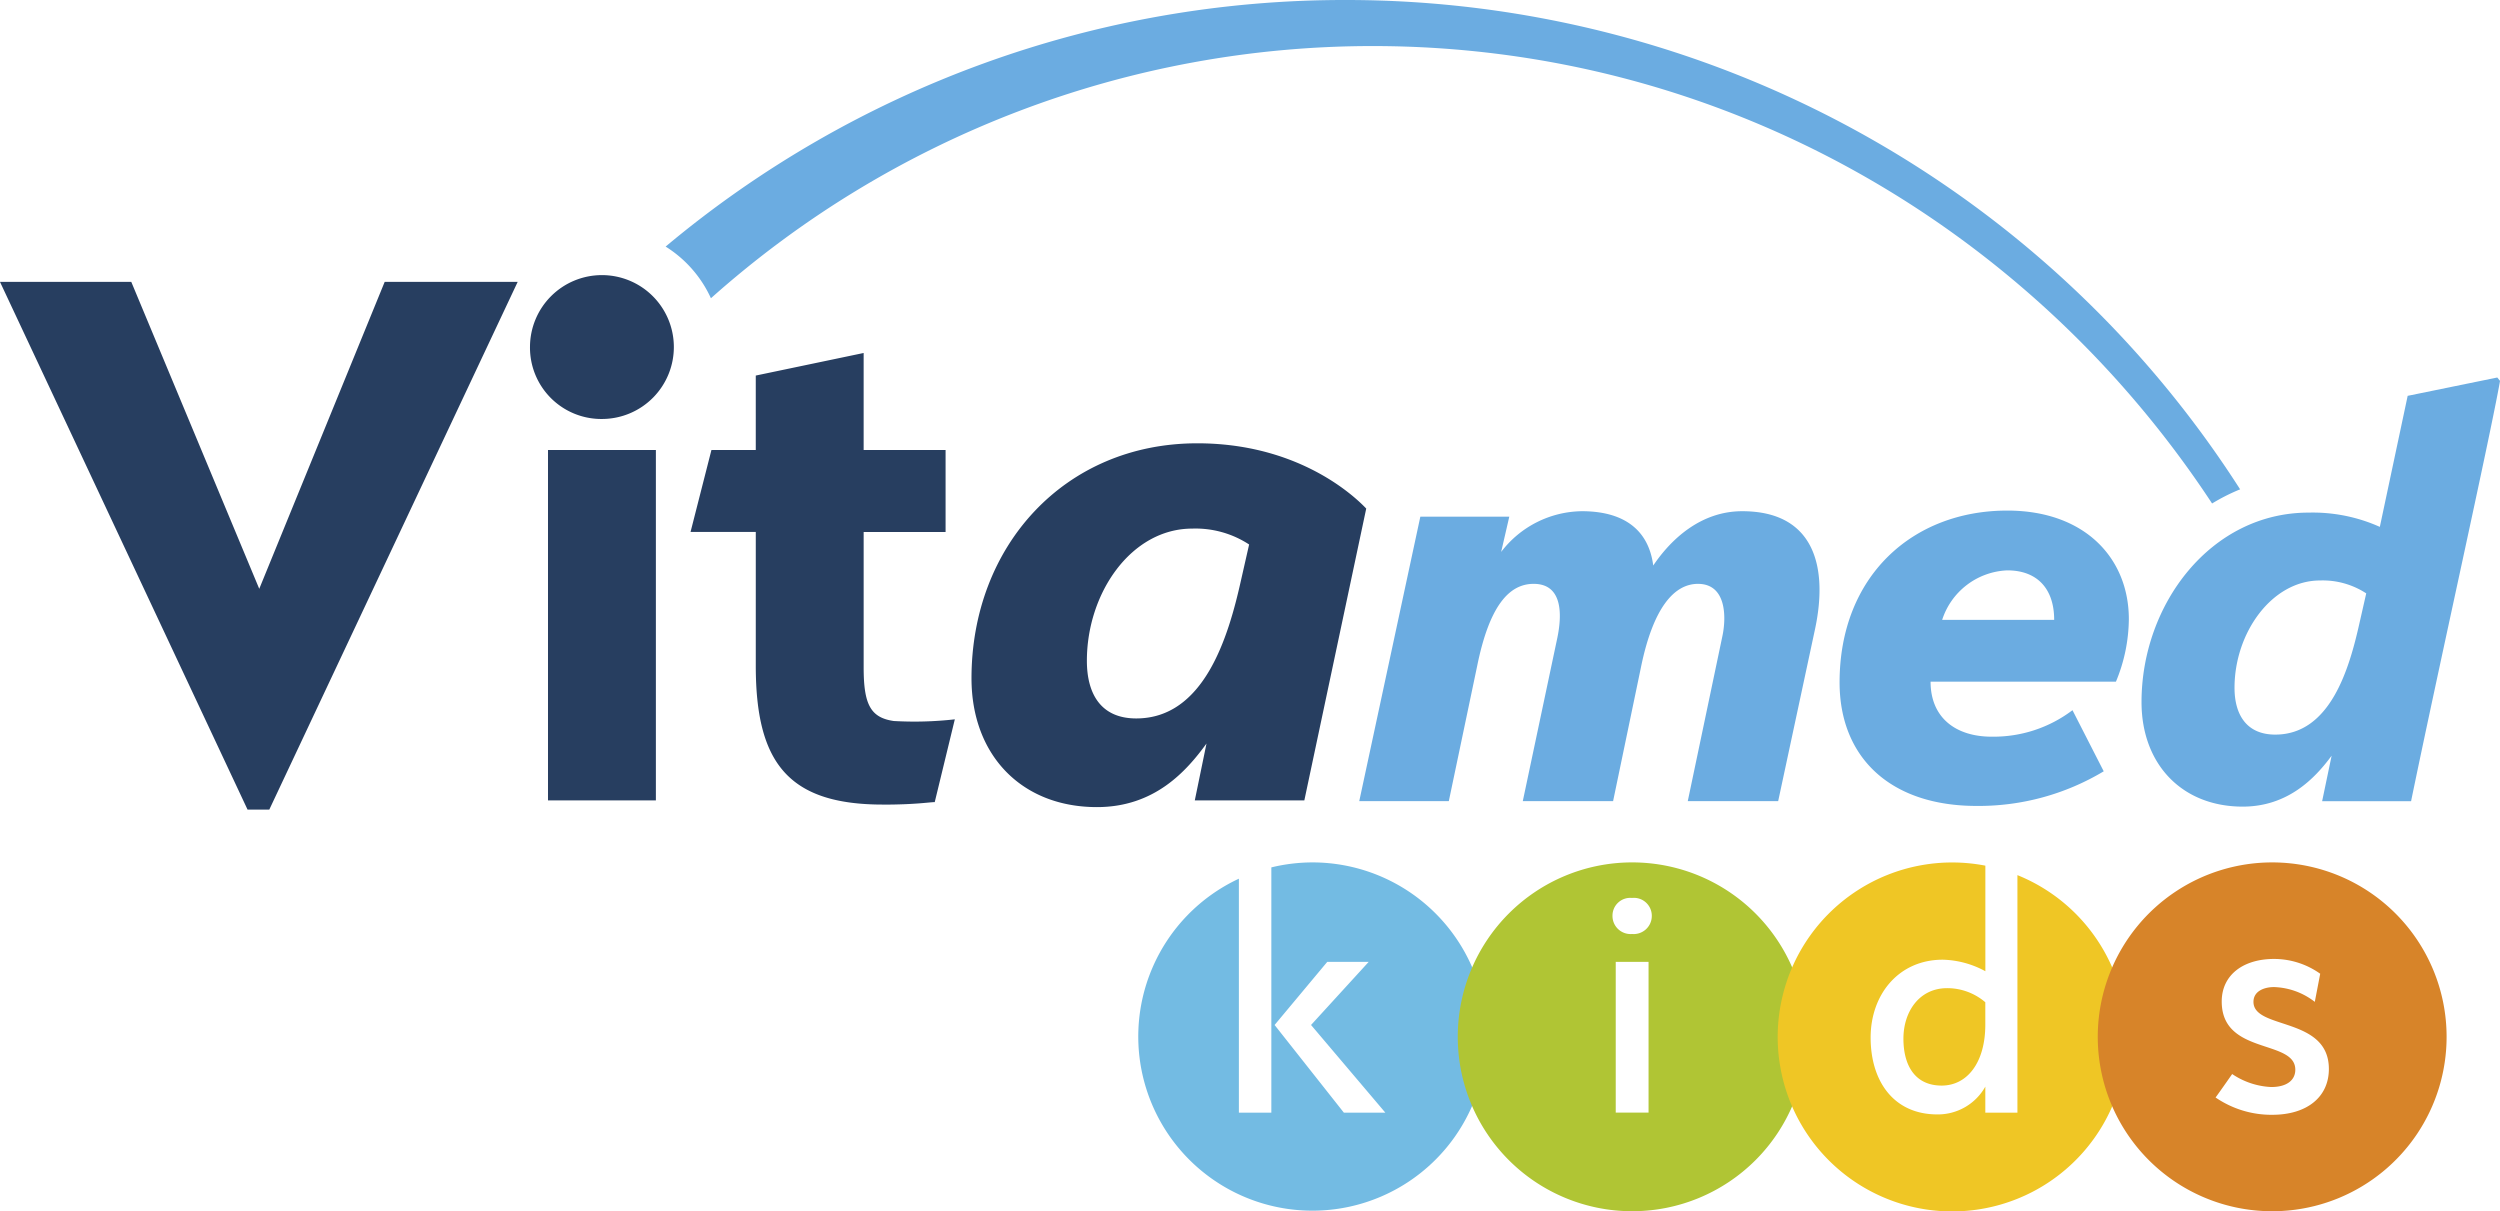 <?xml version="1.0" encoding="UTF-8"?>
<svg xmlns="http://www.w3.org/2000/svg" xmlns:xlink="http://www.w3.org/1999/xlink" width="247.324" height="119.828" viewBox="0 0 247.324 119.828">
  <defs>
    <clipPath id="clip-path">
      <rect id="Rectangle_75" data-name="Rectangle 75" width="247.324" height="119.828" fill="none"></rect>
    </clipPath>
  </defs>
  <g id="Group_35" data-name="Group 35" transform="translate(0 0)">
    <g id="Group_34" data-name="Group 34" transform="translate(0 0)" clip-path="url(#clip-path)">
      <path id="Path_34" data-name="Path 34" d="M38.056,22.145H51.213L26.641,74.351H24.49L0,22.145H12.988l12.66,30.363Zm21.608,13.56a7.116,7.116,0,1,0-7.232-7.153,7.062,7.062,0,0,0,7.232,7.153M54.213,73.44H64.886V38.774H54.213Zm33.13.413c-9.432,0-12.574-4.218-12.574-13.734V46.883H68.315l2.067-8.108h4.386V31.411l10.672-2.233v9.6h8.106v8.108H85.441v13.4c0,3.64.662,4.964,2.977,5.3a35.71,35.71,0,0,0,6.042-.166l-1.987,8.191c-.5,0-1.9.247-5.129.247M118.2,73.44l1.158-5.626c-1.985,2.73-5.129,6.289-10.839,6.289-7.446,0-12.409-5.129-12.409-12.741,0-13.072,9.184-23.249,22.338-23.249,9.514,0,15.058,4.716,16.712,6.455L129.037,73.44ZM107.525,59.624c0,3.309,1.407,5.708,4.882,5.708,6.7,0,9.1-8.025,10.342-13.568l.826-3.641a9.679,9.679,0,0,0-5.626-1.572c-6.039,0-10.424,6.37-10.424,13.072" transform="translate(0 5.743)" fill="#273e60"></path>
      <path id="Path_35" data-name="Path 35" d="M119.232,0A104.6,104.6,0,0,0,51.957,24.394a11.809,11.809,0,0,1,4.482,5.111A98.364,98.364,0,0,1,121.886,4.556c34.622,0,65.124,17.965,83.062,45.253a19.384,19.384,0,0,1,2.675-1.36c.034-.014.066-.023.1-.037A105.017,105.017,0,0,0,119.232,0" transform="translate(13.893 0)" fill="#6bace1"></path>
      <path id="Path_36" data-name="Path 36" d="M138.6,71.377l3.426-16.323c.4-1.881.4-5.172-2.417-5.172-2.352,0-4.433,2.351-5.642,8.262l-2.754,13.233h-8.934l3.425-16.189c.4-1.948.673-5.307-2.35-5.307-2.418,0-4.365,2.15-5.575,8.061L114.96,71.377H106.1l6.044-28.145h8.8l-.806,3.493a10.181,10.181,0,0,1,7.993-4.03c4.03,0,6.583,1.746,7.053,5.374,1.814-2.687,4.768-5.374,8.8-5.374,7.187,0,8.531,5.575,7.187,11.755l-3.627,16.927ZM168.667,65a12.922,12.922,0,0,0,7.993-2.62l3.09,6.046a24.06,24.06,0,0,1-12.562,3.426c-8.6,0-13.569-4.836-13.569-12.225,0-10.479,7.189-16.995,16.592-16.995,7.658,0,12.025,4.7,12.025,10.748a16.4,16.4,0,0,1-1.278,6.18H162.621c0,3.56,2.485,5.441,6.045,5.441m-4.9-11.554h11.083c0-3.09-1.681-4.9-4.636-4.9a7.072,7.072,0,0,0-6.447,4.9m46.392,17.935h-8.8l.939-4.5c-1.678,2.284-4.365,5.038-8.8,5.038-5.977,0-10.007-4.165-10.007-10.345,0-9.673,6.85-18.741,16.523-18.741a16.21,16.21,0,0,1,7.053,1.411l2.754-12.964,8.867-1.814.27.336c-1.009,5.71-6.047,28.212-8.8,41.58M192.69,60.16c0,2.687,1.208,4.635,4.029,4.635,5.441,0,7.323-6.516,8.329-11.016l.672-2.956a7.86,7.86,0,0,0-4.568-1.276c-4.768,0-8.462,5.172-8.462,10.613" transform="translate(28.37 7.879)" fill="#6bace1"></path>
      <path id="Path_37" data-name="Path 37" d="M106.059,67.317a17.274,17.274,0,0,0-4.033.493V92.072H98.815V68.928a17.227,17.227,0,1,0,7.244-1.611M109.2,92.072,102.348,83.4l5.21-6.244h4.1L105.954,83.4l7.35,8.673Z" transform="translate(23.747 18.001)" fill="#73bbe3"></path>
      <path id="Path_38" data-name="Path 38" d="M131.04,67.316A17.255,17.255,0,1,0,148.3,84.572,17.255,17.255,0,0,0,131.04,67.316m1.625,24.755h-3.247V77.154h3.247ZM131.023,74.4a1.789,1.789,0,0,1-1.926-1.819,1.755,1.755,0,0,1,1.926-1.749,1.774,1.774,0,0,1,1.963,1.783,1.794,1.794,0,0,1-1.963,1.784" transform="translate(30.426 18.001)" fill="#b0c534"></path>
      <path id="Path_39" data-name="Path 39" d="M162.476,68.577v23.5H159.3V89.5a5.384,5.384,0,0,1-4.746,2.748c-4.319,0-6.6-3.283-6.6-7.6,0-4.283,2.785-7.707,7.138-7.707a9.246,9.246,0,0,1,4.212,1.141V67.638a17.261,17.261,0,1,0,3.176.939" transform="translate(37.107 18.001)" fill="#efc625"></path>
      <path id="Path_40" data-name="Path 40" d="M148.576,82.13c0,2.641,1.141,4.64,3.782,4.64,2.536,0,4.319-2.284,4.319-6.032V78.526a5.785,5.785,0,0,0-3.782-1.393c-2.749,0-4.319,2.319-4.319,5" transform="translate(39.729 20.626)" fill="#efc625"></path>
      <path id="Path_41" data-name="Path 41" d="M181,67.317a17.255,17.255,0,1,0,17.254,17.254A17.254,17.254,0,0,0,181,67.317m0,24.969a9.778,9.778,0,0,1-5.6-1.712c.572-.786,1.641-2.321,1.641-2.321a7.5,7.5,0,0,0,3.854,1.285c1.607,0,2.392-.715,2.392-1.715,0-3.033-7.28-1.426-7.28-6.744,0-2.641,2.141-4.212,5.174-4.212a7.891,7.891,0,0,1,4.569,1.464l-.535,2.782a6.914,6.914,0,0,0-4.034-1.463c-.963,0-2.033.393-2.033,1.463,0,2.784,7.46,1.43,7.46,6.639,0,2.784-2.179,4.533-5.6,4.533" transform="translate(43.787 18.001)" fill="#d78429"></path>
    </g>
  </g>
</svg>
